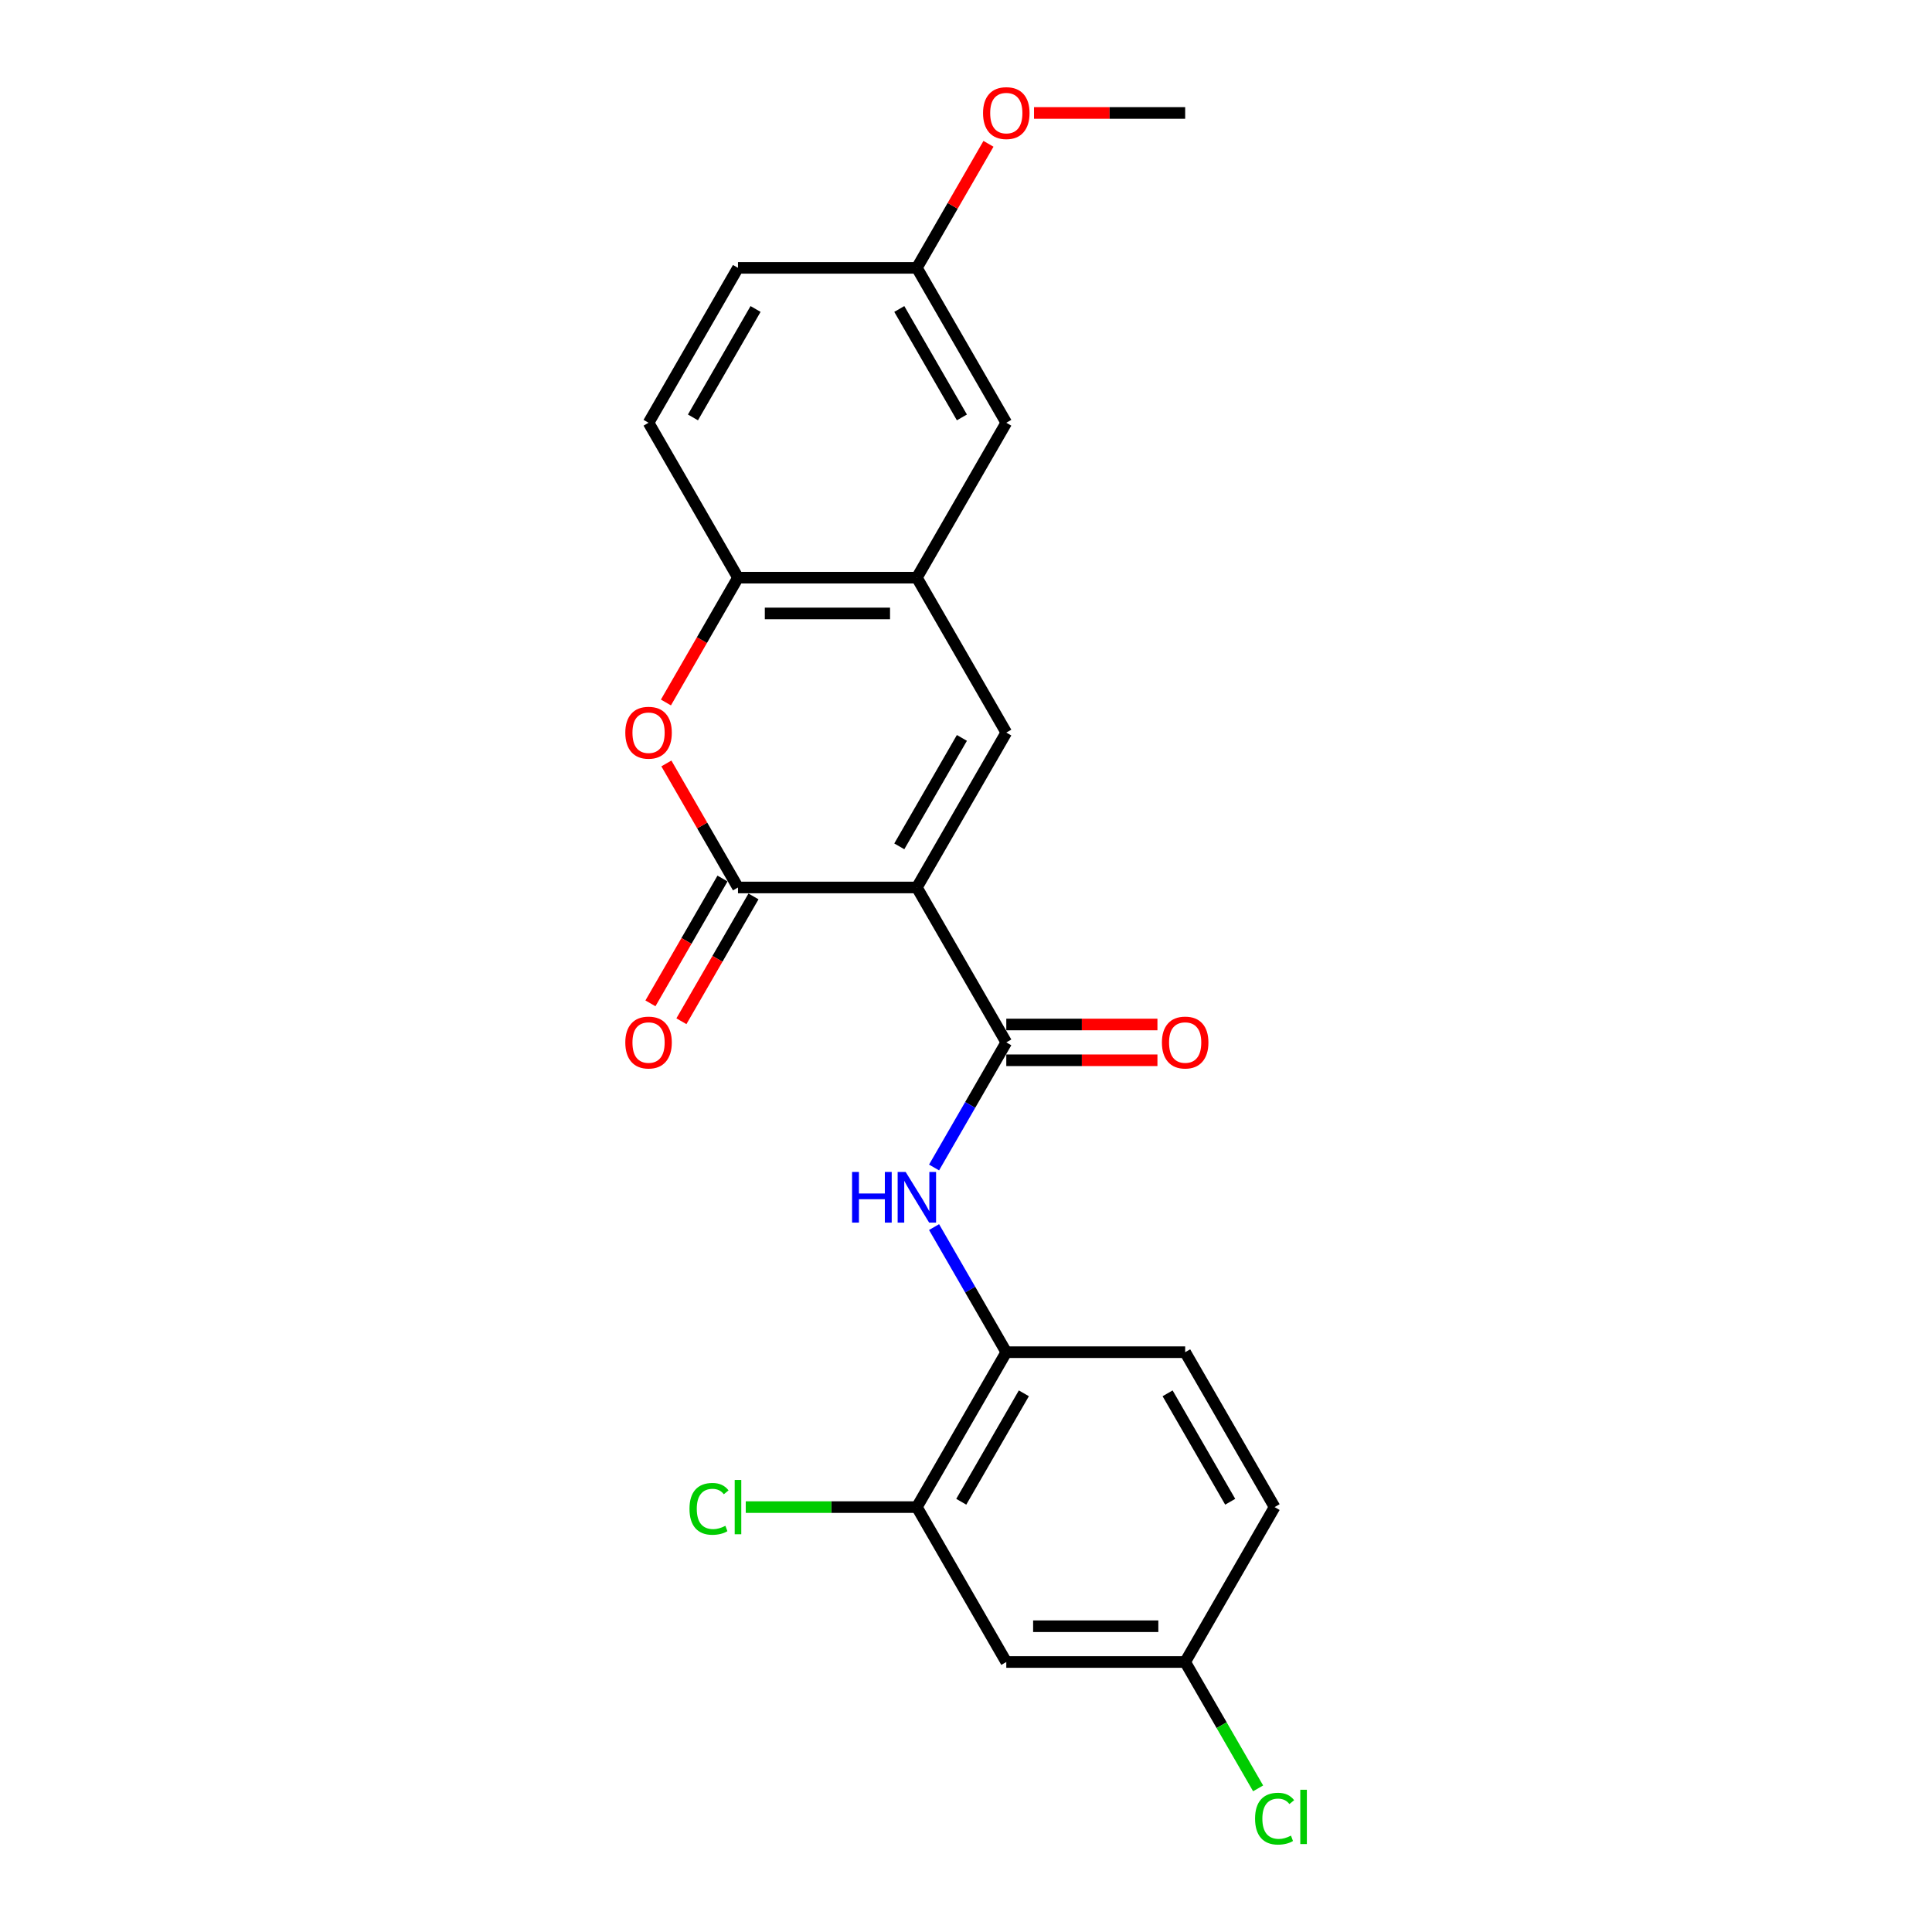 <?xml version='1.0' encoding='iso-8859-1'?>
<svg version='1.1' baseProfile='full'
              xmlns='http://www.w3.org/2000/svg'
                      xmlns:rdkit='http://www.rdkit.org/xml'
                      xmlns:xlink='http://www.w3.org/1999/xlink'
                  xml:space='preserve'
width='1000px' height='1000px' viewBox='0 0 1000 1000'>
<!-- END OF HEADER -->
<rect style='opacity:1.0;fill:#FFFFFF;stroke:none' width='1000' height='1000' x='0' y='0'> </rect>
<path class='bond-0' d='M 474.565,459.356 L 381.983,459.356' style='fill:none;fill-rule:evenodd;stroke:#000000;stroke-width:6px;stroke-linecap:butt;stroke-linejoin:miter;stroke-opacity:1' />
<path class='bond-1' d='M 474.565,459.356 L 520.857,539.535' style='fill:none;fill-rule:evenodd;stroke:#000000;stroke-width:6px;stroke-linecap:butt;stroke-linejoin:miter;stroke-opacity:1' />
<path class='bond-2' d='M 474.565,459.356 L 520.857,379.177' style='fill:none;fill-rule:evenodd;stroke:#000000;stroke-width:6px;stroke-linecap:butt;stroke-linejoin:miter;stroke-opacity:1' />
<path class='bond-2' d='M 465.473,438.071 L 497.877,381.946' style='fill:none;fill-rule:evenodd;stroke:#000000;stroke-width:6px;stroke-linecap:butt;stroke-linejoin:miter;stroke-opacity:1' />
<path class='bond-3' d='M 381.983,459.356 L 363.45,427.257' style='fill:none;fill-rule:evenodd;stroke:#000000;stroke-width:6px;stroke-linecap:butt;stroke-linejoin:miter;stroke-opacity:1' />
<path class='bond-3' d='M 363.45,427.257 L 344.917,395.157' style='fill:none;fill-rule:evenodd;stroke:#FF0000;stroke-width:6px;stroke-linecap:butt;stroke-linejoin:miter;stroke-opacity:1' />
<path class='bond-10' d='M 373.965,454.727 L 355.314,487.031' style='fill:none;fill-rule:evenodd;stroke:#000000;stroke-width:6px;stroke-linecap:butt;stroke-linejoin:miter;stroke-opacity:1' />
<path class='bond-10' d='M 355.314,487.031 L 336.664,519.334' style='fill:none;fill-rule:evenodd;stroke:#FF0000;stroke-width:6px;stroke-linecap:butt;stroke-linejoin:miter;stroke-opacity:1' />
<path class='bond-10' d='M 390.001,463.986 L 371.35,496.289' style='fill:none;fill-rule:evenodd;stroke:#000000;stroke-width:6px;stroke-linecap:butt;stroke-linejoin:miter;stroke-opacity:1' />
<path class='bond-10' d='M 371.35,496.289 L 352.7,528.592' style='fill:none;fill-rule:evenodd;stroke:#FF0000;stroke-width:6px;stroke-linecap:butt;stroke-linejoin:miter;stroke-opacity:1' />
<path class='bond-5' d='M 520.857,539.535 L 502.164,571.913' style='fill:none;fill-rule:evenodd;stroke:#000000;stroke-width:6px;stroke-linecap:butt;stroke-linejoin:miter;stroke-opacity:1' />
<path class='bond-5' d='M 502.164,571.913 L 483.471,604.29' style='fill:none;fill-rule:evenodd;stroke:#0000FF;stroke-width:6px;stroke-linecap:butt;stroke-linejoin:miter;stroke-opacity:1' />
<path class='bond-11' d='M 520.857,548.794 L 559.973,548.794' style='fill:none;fill-rule:evenodd;stroke:#000000;stroke-width:6px;stroke-linecap:butt;stroke-linejoin:miter;stroke-opacity:1' />
<path class='bond-11' d='M 559.973,548.794 L 599.089,548.794' style='fill:none;fill-rule:evenodd;stroke:#FF0000;stroke-width:6px;stroke-linecap:butt;stroke-linejoin:miter;stroke-opacity:1' />
<path class='bond-11' d='M 520.857,530.277 L 559.973,530.277' style='fill:none;fill-rule:evenodd;stroke:#000000;stroke-width:6px;stroke-linecap:butt;stroke-linejoin:miter;stroke-opacity:1' />
<path class='bond-11' d='M 559.973,530.277 L 599.089,530.277' style='fill:none;fill-rule:evenodd;stroke:#FF0000;stroke-width:6px;stroke-linecap:butt;stroke-linejoin:miter;stroke-opacity:1' />
<path class='bond-4' d='M 520.857,379.177 L 474.565,298.998' style='fill:none;fill-rule:evenodd;stroke:#000000;stroke-width:6px;stroke-linecap:butt;stroke-linejoin:miter;stroke-opacity:1' />
<path class='bond-23' d='M 344.682,363.605 L 363.332,331.302' style='fill:none;fill-rule:evenodd;stroke:#FF0000;stroke-width:6px;stroke-linecap:butt;stroke-linejoin:miter;stroke-opacity:1' />
<path class='bond-23' d='M 363.332,331.302 L 381.983,298.998' style='fill:none;fill-rule:evenodd;stroke:#000000;stroke-width:6px;stroke-linecap:butt;stroke-linejoin:miter;stroke-opacity:1' />
<path class='bond-6' d='M 474.565,298.998 L 381.983,298.998' style='fill:none;fill-rule:evenodd;stroke:#000000;stroke-width:6px;stroke-linecap:butt;stroke-linejoin:miter;stroke-opacity:1' />
<path class='bond-6' d='M 460.678,317.515 L 395.87,317.515' style='fill:none;fill-rule:evenodd;stroke:#000000;stroke-width:6px;stroke-linecap:butt;stroke-linejoin:miter;stroke-opacity:1' />
<path class='bond-12' d='M 474.565,298.998 L 520.857,218.819' style='fill:none;fill-rule:evenodd;stroke:#000000;stroke-width:6px;stroke-linecap:butt;stroke-linejoin:miter;stroke-opacity:1' />
<path class='bond-7' d='M 483.471,635.139 L 502.164,667.516' style='fill:none;fill-rule:evenodd;stroke:#0000FF;stroke-width:6px;stroke-linecap:butt;stroke-linejoin:miter;stroke-opacity:1' />
<path class='bond-7' d='M 502.164,667.516 L 520.857,699.893' style='fill:none;fill-rule:evenodd;stroke:#000000;stroke-width:6px;stroke-linecap:butt;stroke-linejoin:miter;stroke-opacity:1' />
<path class='bond-13' d='M 381.983,298.998 L 335.691,218.819' style='fill:none;fill-rule:evenodd;stroke:#000000;stroke-width:6px;stroke-linecap:butt;stroke-linejoin:miter;stroke-opacity:1' />
<path class='bond-8' d='M 520.857,699.893 L 474.565,780.072' style='fill:none;fill-rule:evenodd;stroke:#000000;stroke-width:6px;stroke-linecap:butt;stroke-linejoin:miter;stroke-opacity:1' />
<path class='bond-8' d='M 529.949,721.179 L 497.545,777.304' style='fill:none;fill-rule:evenodd;stroke:#000000;stroke-width:6px;stroke-linecap:butt;stroke-linejoin:miter;stroke-opacity:1' />
<path class='bond-14' d='M 520.857,699.893 L 613.439,699.893' style='fill:none;fill-rule:evenodd;stroke:#000000;stroke-width:6px;stroke-linecap:butt;stroke-linejoin:miter;stroke-opacity:1' />
<path class='bond-9' d='M 474.565,780.072 L 520.857,860.251' style='fill:none;fill-rule:evenodd;stroke:#000000;stroke-width:6px;stroke-linecap:butt;stroke-linejoin:miter;stroke-opacity:1' />
<path class='bond-17' d='M 474.565,780.072 L 430.283,780.072' style='fill:none;fill-rule:evenodd;stroke:#000000;stroke-width:6px;stroke-linecap:butt;stroke-linejoin:miter;stroke-opacity:1' />
<path class='bond-17' d='M 430.283,780.072 L 386.001,780.072' style='fill:none;fill-rule:evenodd;stroke:#00CC00;stroke-width:6px;stroke-linecap:butt;stroke-linejoin:miter;stroke-opacity:1' />
<path class='bond-25' d='M 520.857,860.251 L 613.439,860.251' style='fill:none;fill-rule:evenodd;stroke:#000000;stroke-width:6px;stroke-linecap:butt;stroke-linejoin:miter;stroke-opacity:1' />
<path class='bond-25' d='M 534.744,841.735 L 599.552,841.735' style='fill:none;fill-rule:evenodd;stroke:#000000;stroke-width:6px;stroke-linecap:butt;stroke-linejoin:miter;stroke-opacity:1' />
<path class='bond-16' d='M 520.857,218.819 L 474.565,138.64' style='fill:none;fill-rule:evenodd;stroke:#000000;stroke-width:6px;stroke-linecap:butt;stroke-linejoin:miter;stroke-opacity:1' />
<path class='bond-16' d='M 497.877,216.051 L 465.473,159.926' style='fill:none;fill-rule:evenodd;stroke:#000000;stroke-width:6px;stroke-linecap:butt;stroke-linejoin:miter;stroke-opacity:1' />
<path class='bond-24' d='M 335.691,218.819 L 381.983,138.64' style='fill:none;fill-rule:evenodd;stroke:#000000;stroke-width:6px;stroke-linecap:butt;stroke-linejoin:miter;stroke-opacity:1' />
<path class='bond-24' d='M 358.671,216.051 L 391.075,159.926' style='fill:none;fill-rule:evenodd;stroke:#000000;stroke-width:6px;stroke-linecap:butt;stroke-linejoin:miter;stroke-opacity:1' />
<path class='bond-18' d='M 613.439,699.893 L 659.731,780.072' style='fill:none;fill-rule:evenodd;stroke:#000000;stroke-width:6px;stroke-linecap:butt;stroke-linejoin:miter;stroke-opacity:1' />
<path class='bond-18' d='M 604.347,721.179 L 636.751,777.304' style='fill:none;fill-rule:evenodd;stroke:#000000;stroke-width:6px;stroke-linecap:butt;stroke-linejoin:miter;stroke-opacity:1' />
<path class='bond-15' d='M 613.439,860.251 L 659.731,780.072' style='fill:none;fill-rule:evenodd;stroke:#000000;stroke-width:6px;stroke-linecap:butt;stroke-linejoin:miter;stroke-opacity:1' />
<path class='bond-20' d='M 613.439,860.251 L 632.32,892.953' style='fill:none;fill-rule:evenodd;stroke:#000000;stroke-width:6px;stroke-linecap:butt;stroke-linejoin:miter;stroke-opacity:1' />
<path class='bond-20' d='M 632.32,892.953 L 651.2,925.654' style='fill:none;fill-rule:evenodd;stroke:#00CC00;stroke-width:6px;stroke-linecap:butt;stroke-linejoin:miter;stroke-opacity:1' />
<path class='bond-19' d='M 474.565,138.64 L 381.983,138.64' style='fill:none;fill-rule:evenodd;stroke:#000000;stroke-width:6px;stroke-linecap:butt;stroke-linejoin:miter;stroke-opacity:1' />
<path class='bond-21' d='M 474.565,138.64 L 493.098,106.541' style='fill:none;fill-rule:evenodd;stroke:#000000;stroke-width:6px;stroke-linecap:butt;stroke-linejoin:miter;stroke-opacity:1' />
<path class='bond-21' d='M 493.098,106.541 L 511.631,74.441' style='fill:none;fill-rule:evenodd;stroke:#FF0000;stroke-width:6px;stroke-linecap:butt;stroke-linejoin:miter;stroke-opacity:1' />
<path class='bond-22' d='M 535.207,58.462 L 574.323,58.462' style='fill:none;fill-rule:evenodd;stroke:#FF0000;stroke-width:6px;stroke-linecap:butt;stroke-linejoin:miter;stroke-opacity:1' />
<path class='bond-22' d='M 574.323,58.462 L 613.439,58.462' style='fill:none;fill-rule:evenodd;stroke:#000000;stroke-width:6px;stroke-linecap:butt;stroke-linejoin:miter;stroke-opacity:1' />
<path  class='atom-4' d='M 323.656 379.252
Q 323.656 372.956, 326.766 369.438
Q 329.877 365.92, 335.691 365.92
Q 341.505 365.92, 344.616 369.438
Q 347.727 372.956, 347.727 379.252
Q 347.727 385.621, 344.579 389.25
Q 341.431 392.843, 335.691 392.843
Q 329.914 392.843, 326.766 389.25
Q 323.656 385.658, 323.656 379.252
M 335.691 389.88
Q 339.691 389.88, 341.839 387.214
Q 344.024 384.51, 344.024 379.252
Q 344.024 374.104, 341.839 371.512
Q 339.691 368.882, 335.691 368.882
Q 331.692 368.882, 329.507 371.475
Q 327.359 374.067, 327.359 379.252
Q 327.359 384.547, 329.507 387.214
Q 331.692 389.88, 335.691 389.88
' fill='#FF0000'/>
<path  class='atom-6' d='M 441.032 606.605
L 444.587 606.605
L 444.587 617.752
L 457.993 617.752
L 457.993 606.605
L 461.548 606.605
L 461.548 632.824
L 457.993 632.824
L 457.993 620.714
L 444.587 620.714
L 444.587 632.824
L 441.032 632.824
L 441.032 606.605
' fill='#0000FF'/>
<path  class='atom-6' d='M 468.77 606.605
L 477.361 620.492
Q 478.213 621.862, 479.583 624.344
Q 480.954 626.825, 481.028 626.973
L 481.028 606.605
L 484.509 606.605
L 484.509 632.824
L 480.917 632.824
L 471.695 617.641
Q 470.621 615.863, 469.473 613.826
Q 468.362 611.789, 468.029 611.16
L 468.029 632.824
L 464.622 632.824
L 464.622 606.605
L 468.77 606.605
' fill='#0000FF'/>
<path  class='atom-11' d='M 323.656 539.609
Q 323.656 533.314, 326.766 529.796
Q 329.877 526.278, 335.691 526.278
Q 341.505 526.278, 344.616 529.796
Q 347.727 533.314, 347.727 539.609
Q 347.727 545.979, 344.579 549.608
Q 341.431 553.201, 335.691 553.201
Q 329.914 553.201, 326.766 549.608
Q 323.656 546.016, 323.656 539.609
M 335.691 550.238
Q 339.691 550.238, 341.839 547.572
Q 344.024 544.868, 344.024 539.609
Q 344.024 534.462, 341.839 531.87
Q 339.691 529.24, 335.691 529.24
Q 331.692 529.24, 329.507 531.833
Q 327.359 534.425, 327.359 539.609
Q 327.359 544.905, 329.507 547.572
Q 331.692 550.238, 335.691 550.238
' fill='#FF0000'/>
<path  class='atom-12' d='M 601.404 539.609
Q 601.404 533.314, 604.515 529.796
Q 607.625 526.278, 613.439 526.278
Q 619.254 526.278, 622.364 529.796
Q 625.475 533.314, 625.475 539.609
Q 625.475 545.979, 622.327 549.608
Q 619.18 553.201, 613.439 553.201
Q 607.662 553.201, 604.515 549.608
Q 601.404 546.016, 601.404 539.609
M 613.439 550.238
Q 617.439 550.238, 619.587 547.572
Q 621.772 544.868, 621.772 539.609
Q 621.772 534.462, 619.587 531.87
Q 617.439 529.24, 613.439 529.24
Q 609.44 529.24, 607.255 531.833
Q 605.107 534.425, 605.107 539.609
Q 605.107 544.905, 607.255 547.572
Q 609.44 550.238, 613.439 550.238
' fill='#FF0000'/>
<path  class='atom-18' d='M 356.874 780.98
Q 356.874 774.462, 359.911 771.055
Q 362.985 767.611, 368.799 767.611
Q 374.206 767.611, 377.094 771.425
L 374.65 773.425
Q 372.539 770.647, 368.799 770.647
Q 364.836 770.647, 362.725 773.314
Q 360.652 775.943, 360.652 780.98
Q 360.652 786.164, 362.8 788.831
Q 364.984 791.497, 369.206 791.497
Q 372.095 791.497, 375.465 789.757
L 376.502 792.534
Q 375.132 793.423, 373.058 793.941
Q 370.984 794.46, 368.688 794.46
Q 362.985 794.46, 359.911 790.979
Q 356.874 787.498, 356.874 780.98
' fill='#00CC00'/>
<path  class='atom-18' d='M 380.279 766.018
L 383.686 766.018
L 383.686 794.126
L 380.279 794.126
L 380.279 766.018
' fill='#00CC00'/>
<path  class='atom-21' d='M 649.621 941.338
Q 649.621 934.82, 652.658 931.413
Q 655.731 927.969, 661.545 927.969
Q 666.952 927.969, 669.841 931.783
L 667.397 933.783
Q 665.286 931.005, 661.545 931.005
Q 657.583 931.005, 655.472 933.672
Q 653.398 936.301, 653.398 941.338
Q 653.398 946.522, 655.546 949.189
Q 657.731 951.855, 661.953 951.855
Q 664.841 951.855, 668.211 950.115
L 669.248 952.892
Q 667.878 953.781, 665.804 954.299
Q 663.73 954.818, 661.434 954.818
Q 655.731 954.818, 652.658 951.337
Q 649.621 947.856, 649.621 941.338
' fill='#00CC00'/>
<path  class='atom-21' d='M 673.026 926.376
L 676.433 926.376
L 676.433 954.484
L 673.026 954.484
L 673.026 926.376
' fill='#00CC00'/>
<path  class='atom-22' d='M 508.821 58.535
Q 508.821 52.24, 511.932 48.722
Q 515.043 45.204, 520.857 45.204
Q 526.671 45.204, 529.782 48.722
Q 532.893 52.24, 532.893 58.535
Q 532.893 64.905, 529.745 68.534
Q 526.597 72.127, 520.857 72.127
Q 515.08 72.127, 511.932 68.534
Q 508.821 64.942, 508.821 58.535
M 520.857 69.164
Q 524.856 69.164, 527.004 66.498
Q 529.189 63.794, 529.189 58.535
Q 529.189 53.388, 527.004 50.796
Q 524.856 48.166, 520.857 48.166
Q 516.857 48.166, 514.672 50.759
Q 512.524 53.351, 512.524 58.535
Q 512.524 63.831, 514.672 66.498
Q 516.857 69.164, 520.857 69.164
' fill='#FF0000'/>
</svg>
